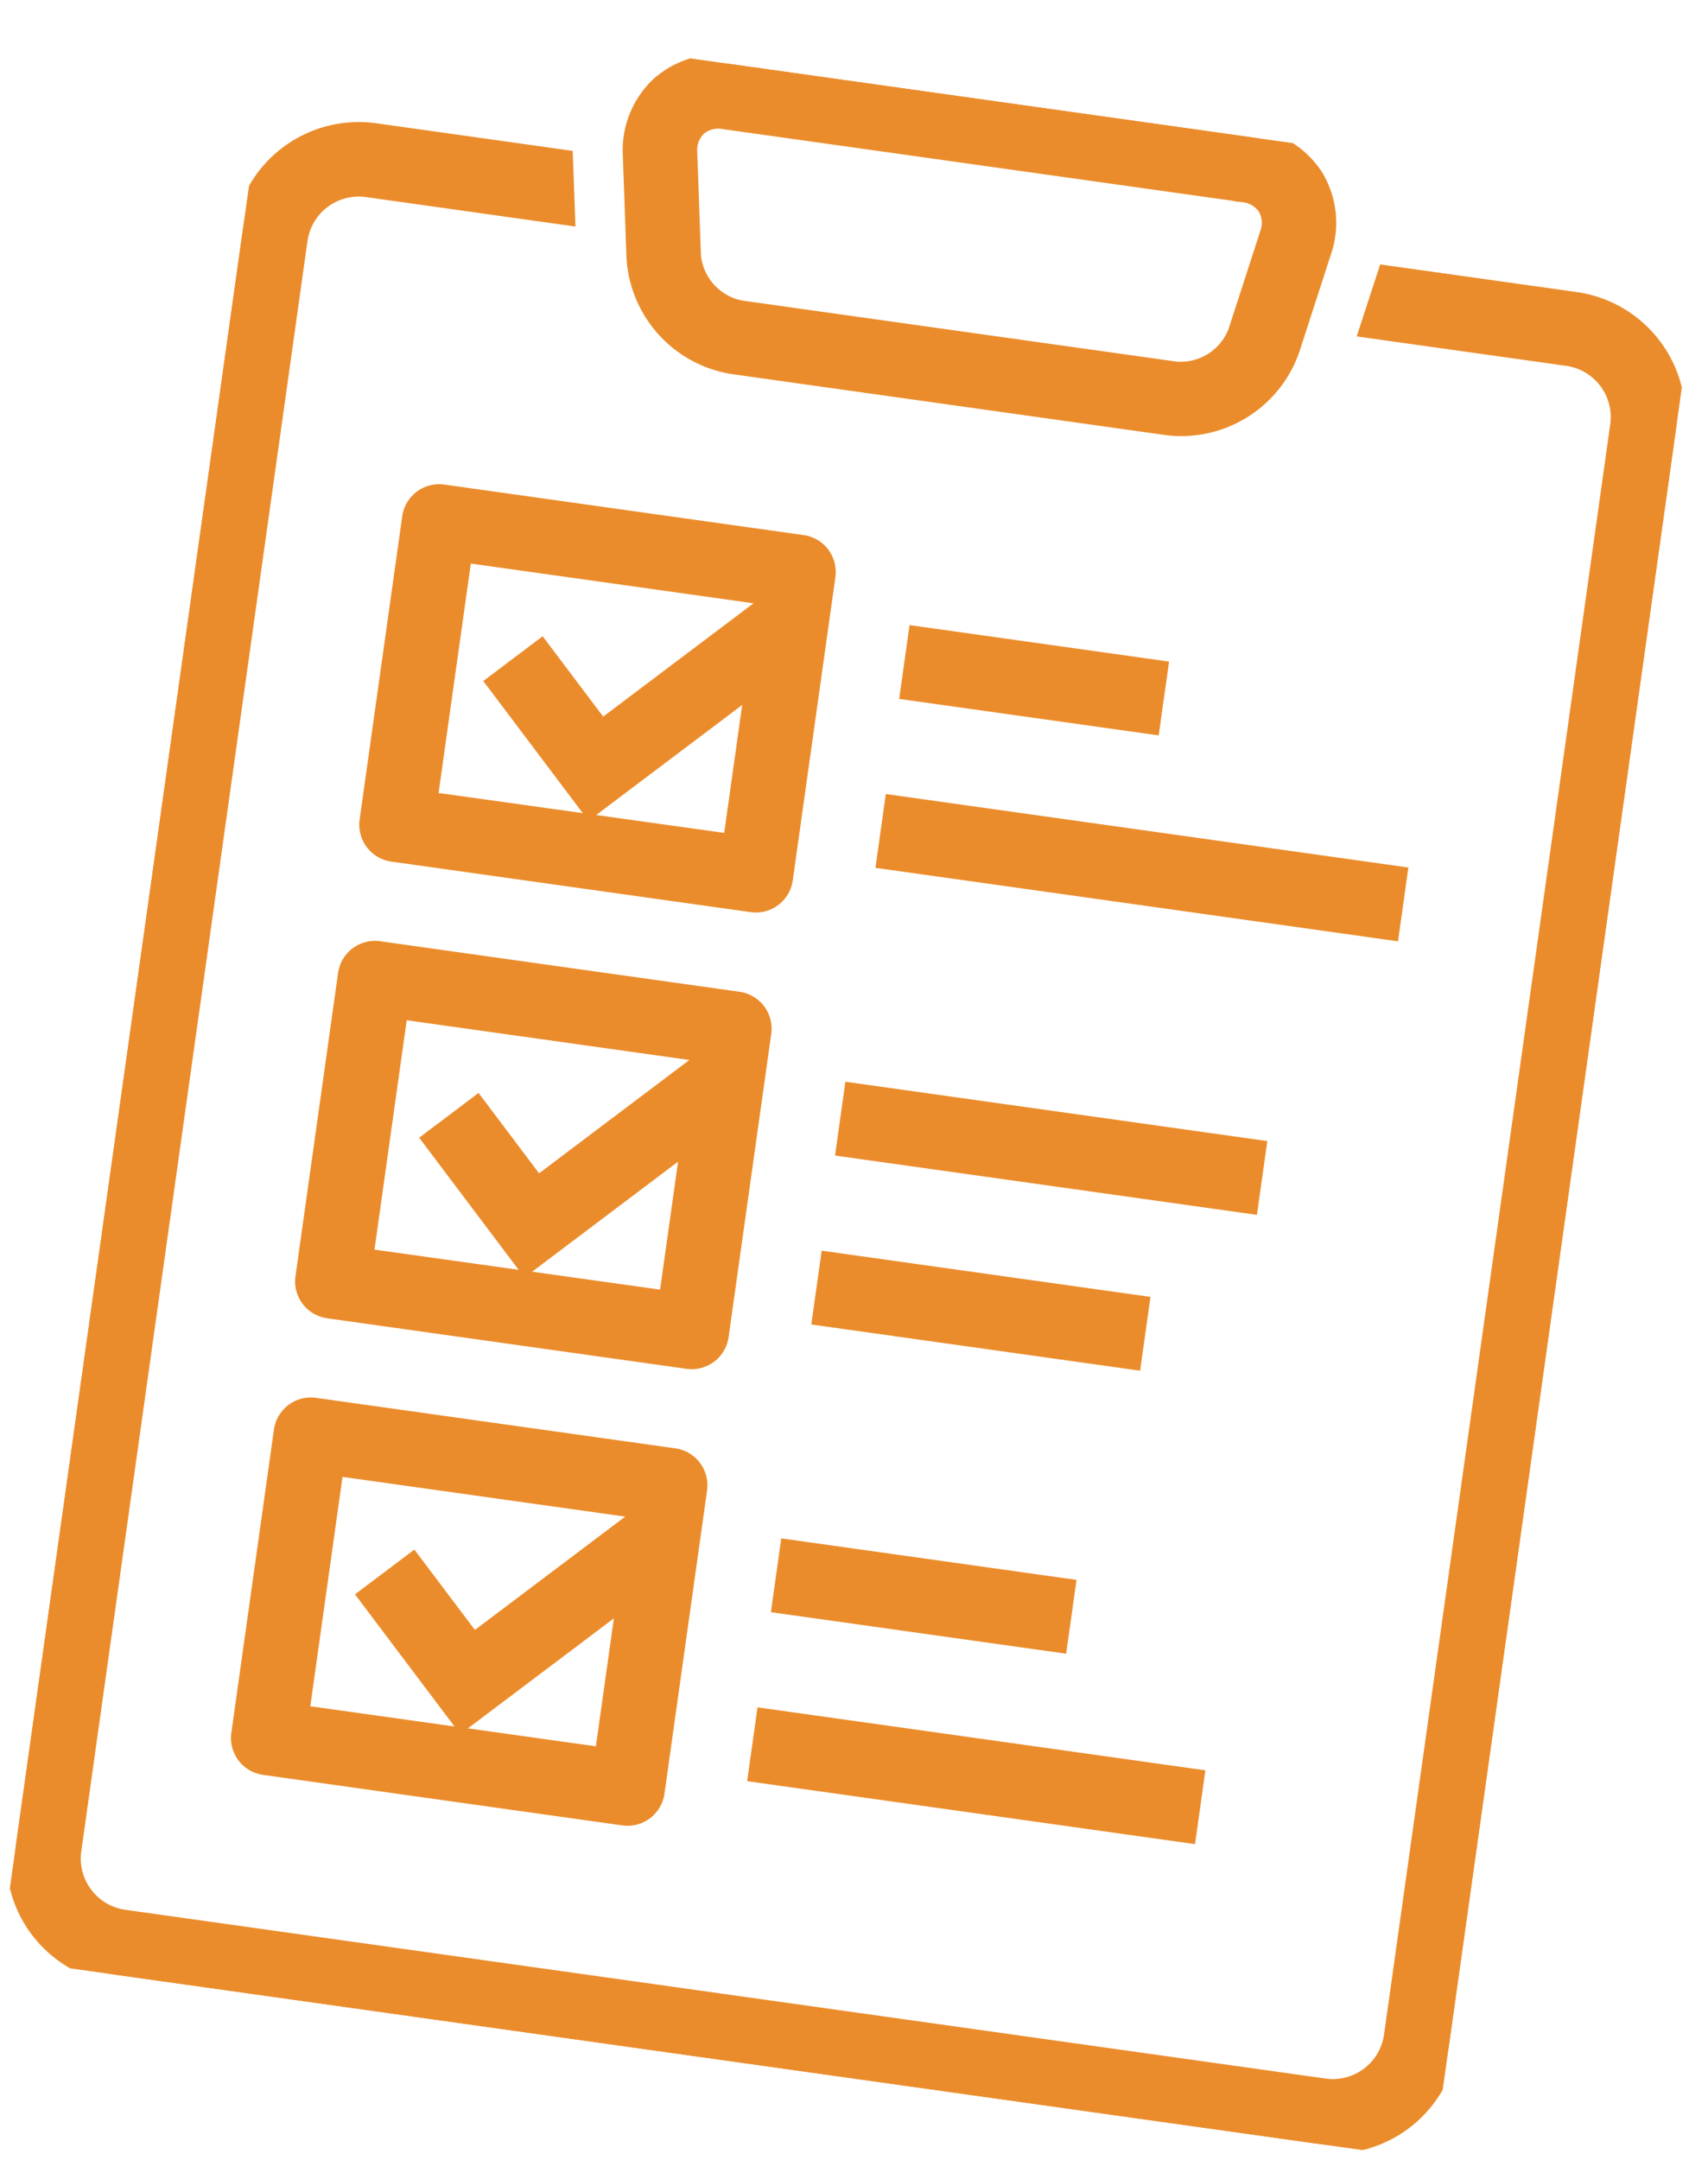 <svg xmlns="http://www.w3.org/2000/svg" xmlns:xlink="http://www.w3.org/1999/xlink" width="38.426" height="48.57" viewBox="0 0 38.426 48.57">
  <defs>
    <clipPath id="clip-path">
      <rect id="長方形_163" data-name="長方形 163" width="32.553" height="44.472" fill="#eb8c2c" stroke="#eb8c2c" stroke-width="0.4"/>
    </clipPath>
  </defs>
  <g id="グループ_280" data-name="グループ 280" transform="translate(6.189) rotate(8)">
    <g id="グループ_279" data-name="グループ 279" clip-path="url(#clip-path)">
      <path id="パス_3551" data-name="パス 3551" d="M29.915,13.386h-4.3l-.227,1.276h4.523a1.364,1.364,0,0,1,1.362,1.362V52.591a1.364,1.364,0,0,1-1.362,1.362H2.638a1.364,1.364,0,0,1-1.362-1.362V16.024a1.364,1.364,0,0,1,1.362-1.362H7.162l-.227-1.276h-4.3A2.641,2.641,0,0,0,0,16.024V52.591A2.642,2.642,0,0,0,2.638,55.23H29.915a2.642,2.642,0,0,0,2.638-2.639V16.024a2.642,2.642,0,0,0-2.638-2.638" transform="translate(0 -10.758)" fill="#eb8c2c" stroke="#eb8c2c" stroke-width="0.4"/>
      <path id="パス_3552" data-name="パス 3552" d="M43.187,4.6a2.61,2.61,0,0,0,2.508,2.1H55.57a2.61,2.61,0,0,0,2.508-2.1l.4-2.278A1.989,1.989,0,0,0,58.071.691,1.99,1.99,0,0,0,56.533,0h-11.8a1.99,1.99,0,0,0-1.537.691,1.99,1.99,0,0,0-.412,1.634Zm.986-3.092a.71.71,0,0,1,.559-.235h11.8a.71.71,0,0,1,.559.234.71.71,0,0,1,.133.592l-.4,2.278A1.356,1.356,0,0,1,55.57,5.43H45.7A1.356,1.356,0,0,1,44.444,4.38L44.04,2.1a.71.71,0,0,1,.133-.591" transform="translate(-34.356)" fill="#eb8c2c" stroke="#eb8c2c" stroke-width="0.4"/>
      <path id="パス_3553" data-name="パス 3553" d="M33.115,53.914a.638.638,0,0,0-.638-.638H24.312a.638.638,0,0,0-.638.638V60.8a.638.638,0,0,0,.638.638h8.164a.638.638,0,0,0,.638-.638ZM24.95,60.162V54.552h6.888v.217l-3.26,3.26-1.6-1.6-.9.9,2.5,2.5,3.26-3.26v3.587Z" transform="translate(-19.026 -42.816)" fill="#eb8c2c" stroke="#eb8c2c" stroke-width="0.4"/>
      <rect id="長方形_157" data-name="長方形 157" width="5.496" height="1.276" transform="translate(16.291 12.133)" fill="#eb8c2c" stroke="#eb8c2c" stroke-width="0.4"/>
      <rect id="長方形_158" data-name="長方形 158" width="11.472" height="1.276" transform="translate(16.291 15.969)" fill="#eb8c2c" stroke="#eb8c2c" stroke-width="0.4"/>
      <path id="パス_3554" data-name="パス 3554" d="M33.115,106.726a.638.638,0,0,0-.638-.638H24.312a.638.638,0,0,0-.638.638v6.886a.638.638,0,0,0,.638.638h8.164a.638.638,0,0,0,.638-.638Zm-8.164,6.247v-5.609h6.888v.217l-3.26,3.26-1.6-1.6-.9.9,2.5,2.5,3.26-3.26v3.588Z" transform="translate(-19.026 -85.258)" fill="#eb8c2c" stroke="#eb8c2c" stroke-width="0.4"/>
      <rect id="長方形_159" data-name="長方形 159" width="9.185" height="1.276" transform="translate(16.291 22.502)" fill="#eb8c2c" stroke="#eb8c2c" stroke-width="0.4"/>
      <rect id="長方形_160" data-name="長方形 160" width="7.07" height="1.276" transform="translate(16.291 26.338)" fill="#eb8c2c" stroke="#eb8c2c" stroke-width="0.4"/>
      <path id="パス_3555" data-name="パス 3555" d="M32.477,158.9H24.312a.638.638,0,0,0-.638.638v6.886a.638.638,0,0,0,.638.638h8.164a.638.638,0,0,0,.638-.638v-6.886a.638.638,0,0,0-.638-.638m-7.526,6.886v-5.609h6.888v.217l-3.26,3.26-1.6-1.6-.9.9,2.5,2.5,3.26-3.259v3.588Z" transform="translate(-19.026 -127.702)" fill="#eb8c2c" stroke="#eb8c2c" stroke-width="0.4"/>
      <rect id="長方形_161" data-name="長方形 161" width="6.308" height="1.276" transform="translate(16.291 32.871)" fill="#eb8c2c" stroke="#eb8c2c" stroke-width="0.4"/>
      <rect id="長方形_162" data-name="長方形 162" width="9.775" height="1.276" transform="translate(16.291 36.708)" fill="#eb8c2c" stroke="#eb8c2c" stroke-width="0.4"/>
    </g>
  </g>
</svg>
